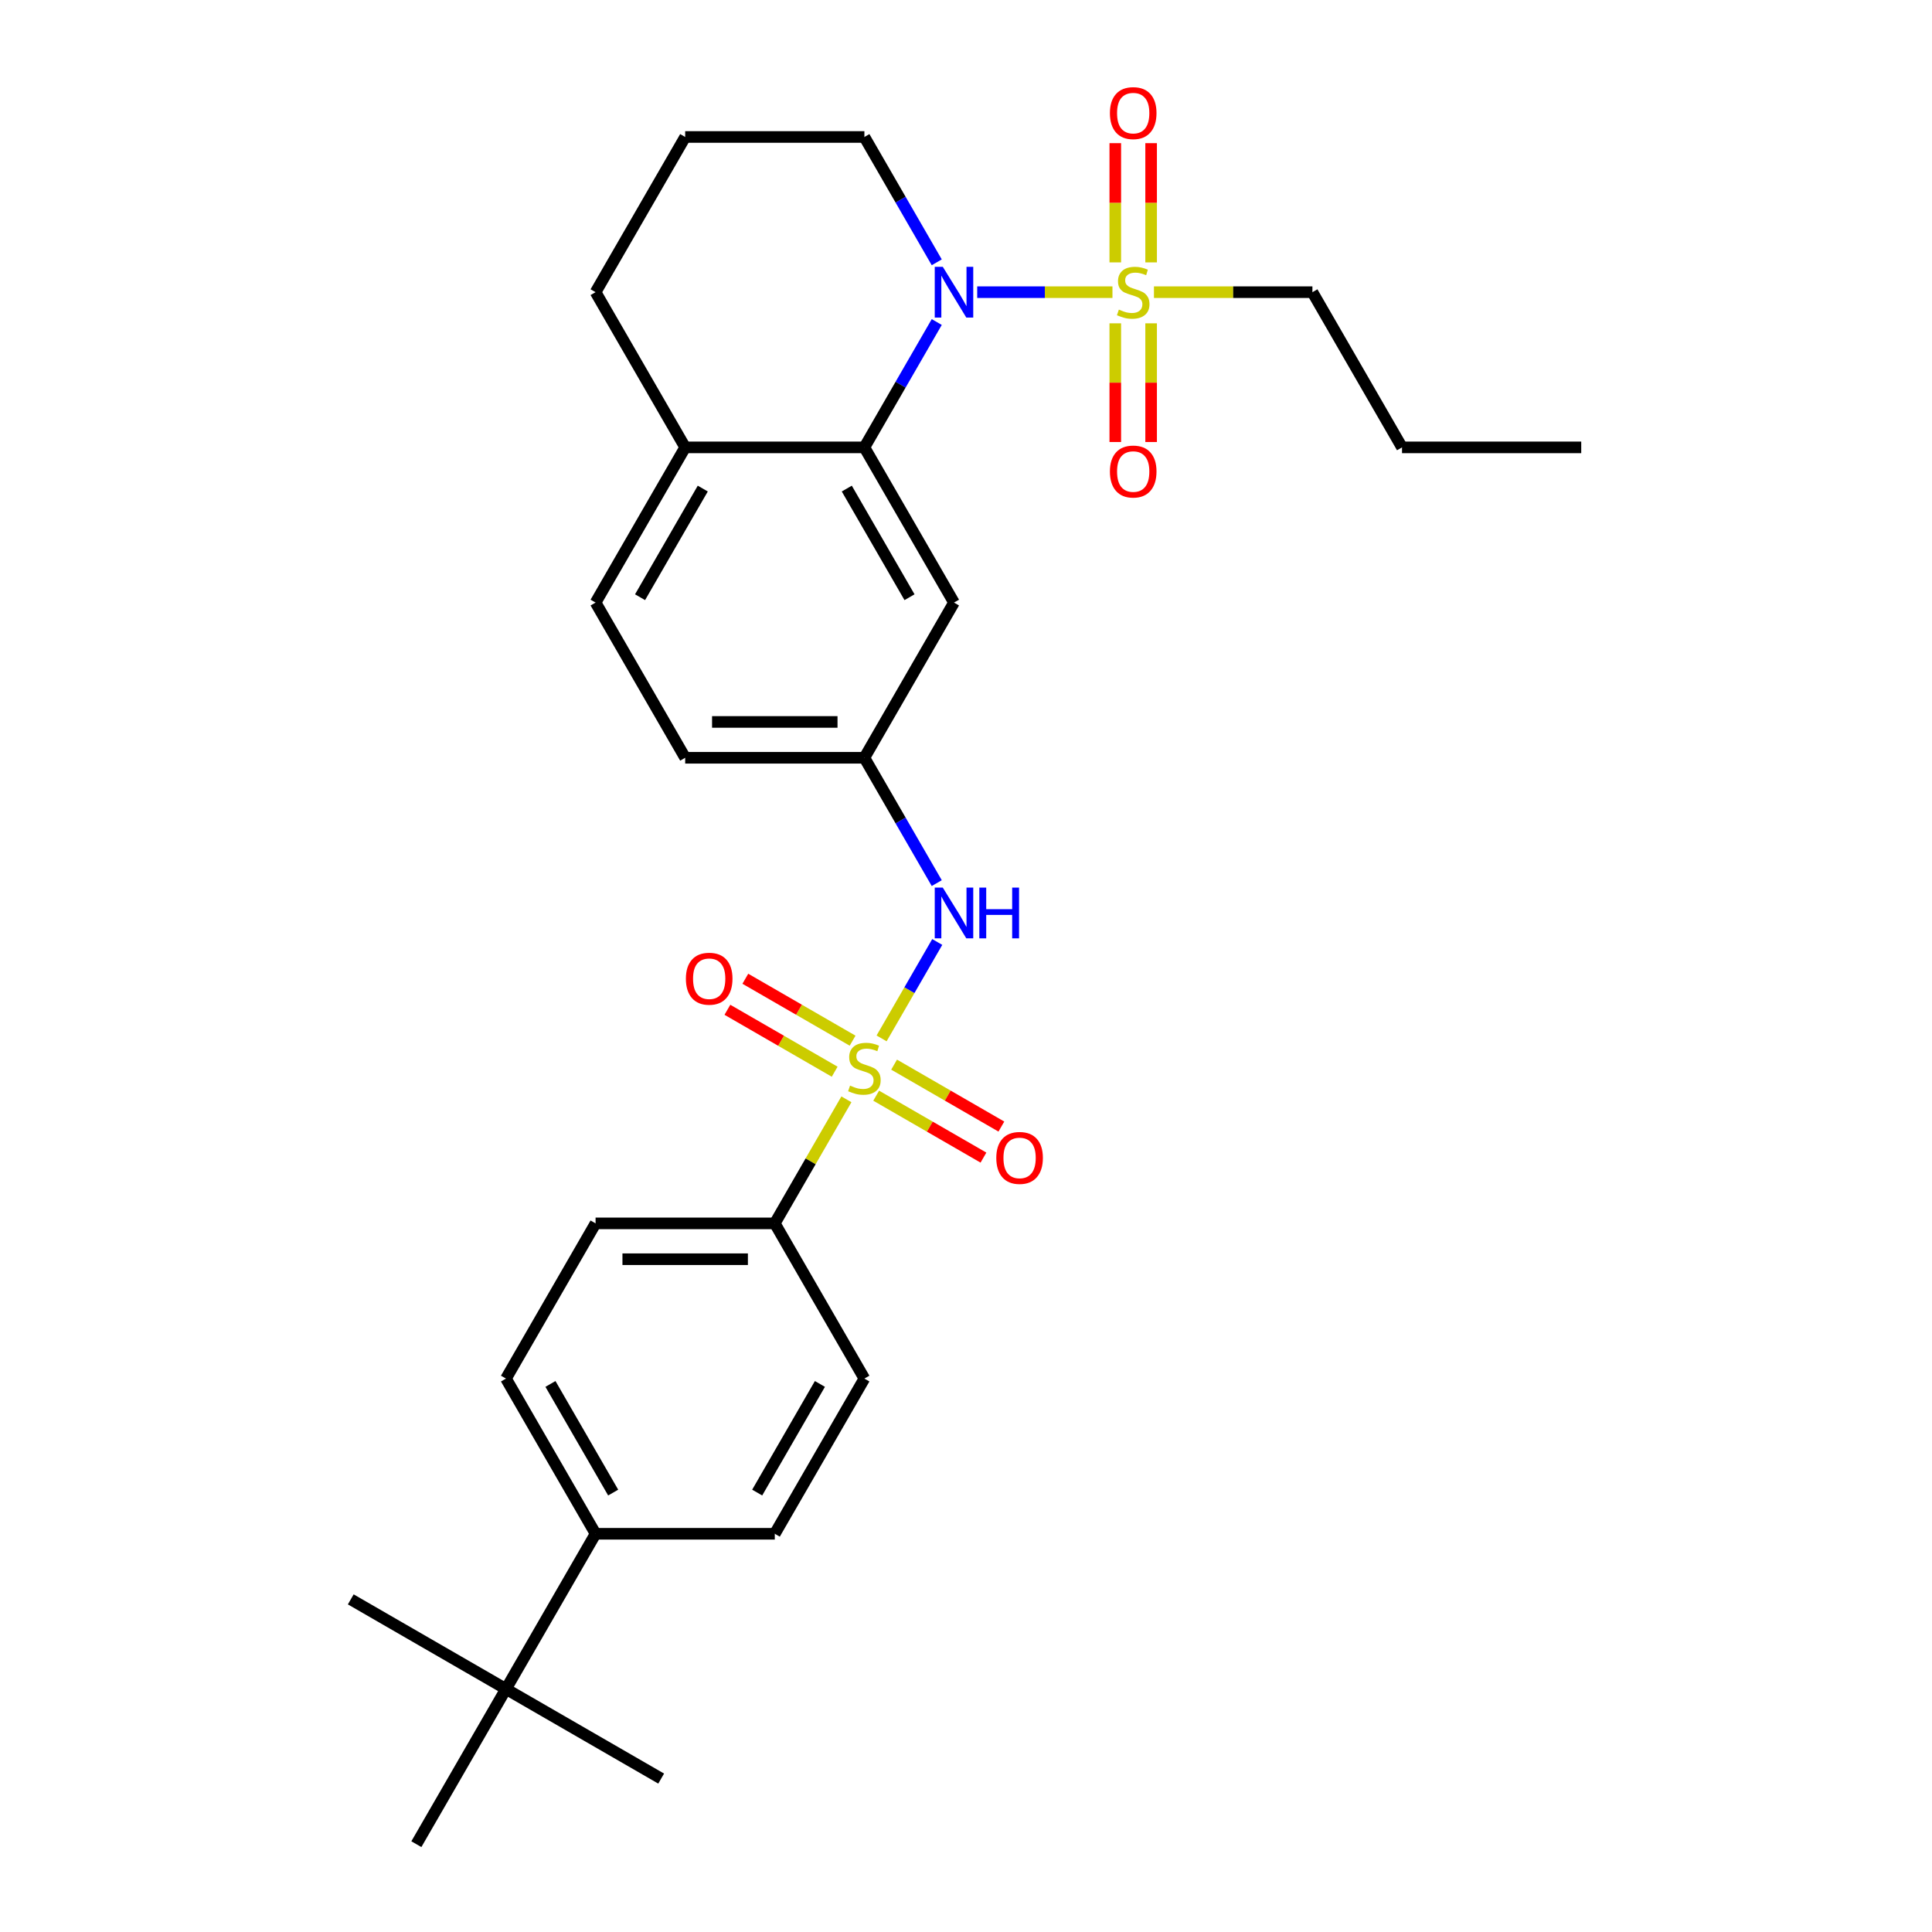 <?xml version='1.0' encoding='iso-8859-1'?>
<svg version='1.1' baseProfile='full'
              xmlns='http://www.w3.org/2000/svg'
                      xmlns:rdkit='http://www.rdkit.org/xml'
                      xmlns:xlink='http://www.w3.org/1999/xlink'
                  xml:space='preserve'
width='1000px' height='1000px' viewBox='0 0 1000 1000'>
<!-- END OF HEADER -->
<rect style='opacity:1.0;fill:#FFFFFF;stroke:none' width='1000' height='1000' x='0' y='0'> </rect>
<path class='bond-3' d='M 456.308,537.471 L 470.714,512.517' style='fill:none;fill-rule:evenodd;stroke:#CCCC00;stroke-width:6px;stroke-linecap:butt;stroke-linejoin:miter;stroke-opacity:1' />
<path class='bond-3' d='M 470.714,512.517 L 485.121,487.564' style='fill:none;fill-rule:evenodd;stroke:#0000FF;stroke-width:6px;stroke-linecap:butt;stroke-linejoin:miter;stroke-opacity:1' />
<path class='bond-4' d='M 438.099,569.009 L 419.563,601.114' style='fill:none;fill-rule:evenodd;stroke:#CCCC00;stroke-width:6px;stroke-linecap:butt;stroke-linejoin:miter;stroke-opacity:1' />
<path class='bond-4' d='M 419.563,601.114 L 401.027,633.219' style='fill:none;fill-rule:evenodd;stroke:#000000;stroke-width:6px;stroke-linecap:butt;stroke-linejoin:miter;stroke-opacity:1' />
<path class='bond-6' d='M 441.303,538.653 L 413.542,522.625' style='fill:none;fill-rule:evenodd;stroke:#CCCC00;stroke-width:6px;stroke-linecap:butt;stroke-linejoin:miter;stroke-opacity:1' />
<path class='bond-6' d='M 413.542,522.625 L 385.781,506.597' style='fill:none;fill-rule:evenodd;stroke:#FF0000;stroke-width:6px;stroke-linecap:butt;stroke-linejoin:miter;stroke-opacity:1' />
<path class='bond-6' d='M 432.027,554.719 L 404.266,538.691' style='fill:none;fill-rule:evenodd;stroke:#CCCC00;stroke-width:6px;stroke-linecap:butt;stroke-linejoin:miter;stroke-opacity:1' />
<path class='bond-6' d='M 404.266,538.691 L 376.505,522.663' style='fill:none;fill-rule:evenodd;stroke:#FF0000;stroke-width:6px;stroke-linecap:butt;stroke-linejoin:miter;stroke-opacity:1' />
<path class='bond-7' d='M 453.51,567.122 L 481.272,583.15' style='fill:none;fill-rule:evenodd;stroke:#CCCC00;stroke-width:6px;stroke-linecap:butt;stroke-linejoin:miter;stroke-opacity:1' />
<path class='bond-7' d='M 481.272,583.15 L 509.033,599.178' style='fill:none;fill-rule:evenodd;stroke:#FF0000;stroke-width:6px;stroke-linecap:butt;stroke-linejoin:miter;stroke-opacity:1' />
<path class='bond-7' d='M 462.786,551.056 L 490.548,567.084' style='fill:none;fill-rule:evenodd;stroke:#CCCC00;stroke-width:6px;stroke-linecap:butt;stroke-linejoin:miter;stroke-opacity:1' />
<path class='bond-7' d='M 490.548,567.084 L 518.309,583.112' style='fill:none;fill-rule:evenodd;stroke:#FF0000;stroke-width:6px;stroke-linecap:butt;stroke-linejoin:miter;stroke-opacity:1' />
<path class='bond-0' d='M 575.804,151.229 L 540.801,151.229' style='fill:none;fill-rule:evenodd;stroke:#CCCC00;stroke-width:6px;stroke-linecap:butt;stroke-linejoin:miter;stroke-opacity:1' />
<path class='bond-0' d='M 540.801,151.229 L 505.799,151.229' style='fill:none;fill-rule:evenodd;stroke:#0000FF;stroke-width:6px;stroke-linecap:butt;stroke-linejoin:miter;stroke-opacity:1' />
<path class='bond-8' d='M 577.269,167.351 L 577.269,198.07' style='fill:none;fill-rule:evenodd;stroke:#CCCC00;stroke-width:6px;stroke-linecap:butt;stroke-linejoin:miter;stroke-opacity:1' />
<path class='bond-8' d='M 577.269,198.07 L 577.269,228.789' style='fill:none;fill-rule:evenodd;stroke:#FF0000;stroke-width:6px;stroke-linecap:butt;stroke-linejoin:miter;stroke-opacity:1' />
<path class='bond-8' d='M 595.821,167.351 L 595.821,198.07' style='fill:none;fill-rule:evenodd;stroke:#CCCC00;stroke-width:6px;stroke-linecap:butt;stroke-linejoin:miter;stroke-opacity:1' />
<path class='bond-8' d='M 595.821,198.07 L 595.821,228.789' style='fill:none;fill-rule:evenodd;stroke:#FF0000;stroke-width:6px;stroke-linecap:butt;stroke-linejoin:miter;stroke-opacity:1' />
<path class='bond-9' d='M 595.821,135.813 L 595.821,104.954' style='fill:none;fill-rule:evenodd;stroke:#CCCC00;stroke-width:6px;stroke-linecap:butt;stroke-linejoin:miter;stroke-opacity:1' />
<path class='bond-9' d='M 595.821,104.954 L 595.821,74.095' style='fill:none;fill-rule:evenodd;stroke:#FF0000;stroke-width:6px;stroke-linecap:butt;stroke-linejoin:miter;stroke-opacity:1' />
<path class='bond-9' d='M 577.269,135.813 L 577.269,104.954' style='fill:none;fill-rule:evenodd;stroke:#CCCC00;stroke-width:6px;stroke-linecap:butt;stroke-linejoin:miter;stroke-opacity:1' />
<path class='bond-9' d='M 577.269,104.954 L 577.269,74.095' style='fill:none;fill-rule:evenodd;stroke:#FF0000;stroke-width:6px;stroke-linecap:butt;stroke-linejoin:miter;stroke-opacity:1' />
<path class='bond-19' d='M 597.287,151.229 L 638.296,151.229' style='fill:none;fill-rule:evenodd;stroke:#CCCC00;stroke-width:6px;stroke-linecap:butt;stroke-linejoin:miter;stroke-opacity:1' />
<path class='bond-19' d='M 638.296,151.229 L 679.304,151.229' style='fill:none;fill-rule:evenodd;stroke:#000000;stroke-width:6px;stroke-linecap:butt;stroke-linejoin:miter;stroke-opacity:1' />
<path class='bond-1' d='M 484.864,166.683 L 466.135,199.122' style='fill:none;fill-rule:evenodd;stroke:#0000FF;stroke-width:6px;stroke-linecap:butt;stroke-linejoin:miter;stroke-opacity:1' />
<path class='bond-1' d='M 466.135,199.122 L 447.407,231.561' style='fill:none;fill-rule:evenodd;stroke:#000000;stroke-width:6px;stroke-linecap:butt;stroke-linejoin:miter;stroke-opacity:1' />
<path class='bond-20' d='M 484.864,135.775 L 466.135,103.336' style='fill:none;fill-rule:evenodd;stroke:#0000FF;stroke-width:6px;stroke-linecap:butt;stroke-linejoin:miter;stroke-opacity:1' />
<path class='bond-20' d='M 466.135,103.336 L 447.407,70.897' style='fill:none;fill-rule:evenodd;stroke:#000000;stroke-width:6px;stroke-linecap:butt;stroke-linejoin:miter;stroke-opacity:1' />
<path class='bond-2' d='M 447.407,231.561 L 493.786,311.892' style='fill:none;fill-rule:evenodd;stroke:#000000;stroke-width:6px;stroke-linecap:butt;stroke-linejoin:miter;stroke-opacity:1' />
<path class='bond-2' d='M 438.297,252.886 L 470.763,309.119' style='fill:none;fill-rule:evenodd;stroke:#000000;stroke-width:6px;stroke-linecap:butt;stroke-linejoin:miter;stroke-opacity:1' />
<path class='bond-30' d='M 447.407,231.561 L 354.648,231.561' style='fill:none;fill-rule:evenodd;stroke:#000000;stroke-width:6px;stroke-linecap:butt;stroke-linejoin:miter;stroke-opacity:1' />
<path class='bond-10' d='M 484.864,457.102 L 466.135,424.663' style='fill:none;fill-rule:evenodd;stroke:#0000FF;stroke-width:6px;stroke-linecap:butt;stroke-linejoin:miter;stroke-opacity:1' />
<path class='bond-10' d='M 466.135,424.663 L 447.407,392.224' style='fill:none;fill-rule:evenodd;stroke:#000000;stroke-width:6px;stroke-linecap:butt;stroke-linejoin:miter;stroke-opacity:1' />
<path class='bond-14' d='M 401.027,633.219 L 447.407,713.551' style='fill:none;fill-rule:evenodd;stroke:#000000;stroke-width:6px;stroke-linecap:butt;stroke-linejoin:miter;stroke-opacity:1' />
<path class='bond-15' d='M 401.027,633.219 L 308.268,633.219' style='fill:none;fill-rule:evenodd;stroke:#000000;stroke-width:6px;stroke-linecap:butt;stroke-linejoin:miter;stroke-opacity:1' />
<path class='bond-15' d='M 387.113,651.771 L 322.182,651.771' style='fill:none;fill-rule:evenodd;stroke:#000000;stroke-width:6px;stroke-linecap:butt;stroke-linejoin:miter;stroke-opacity:1' />
<path class='bond-5' d='M 493.786,311.892 L 447.407,392.224' style='fill:none;fill-rule:evenodd;stroke:#000000;stroke-width:6px;stroke-linecap:butt;stroke-linejoin:miter;stroke-opacity:1' />
<path class='bond-21' d='M 447.407,392.224 L 354.648,392.224' style='fill:none;fill-rule:evenodd;stroke:#000000;stroke-width:6px;stroke-linecap:butt;stroke-linejoin:miter;stroke-opacity:1' />
<path class='bond-21' d='M 433.493,373.672 L 368.562,373.672' style='fill:none;fill-rule:evenodd;stroke:#000000;stroke-width:6px;stroke-linecap:butt;stroke-linejoin:miter;stroke-opacity:1' />
<path class='bond-11' d='M 354.648,231.561 L 308.268,311.892' style='fill:none;fill-rule:evenodd;stroke:#000000;stroke-width:6px;stroke-linecap:butt;stroke-linejoin:miter;stroke-opacity:1' />
<path class='bond-11' d='M 363.757,252.886 L 331.292,309.119' style='fill:none;fill-rule:evenodd;stroke:#000000;stroke-width:6px;stroke-linecap:butt;stroke-linejoin:miter;stroke-opacity:1' />
<path class='bond-23' d='M 354.648,231.561 L 308.268,151.229' style='fill:none;fill-rule:evenodd;stroke:#000000;stroke-width:6px;stroke-linecap:butt;stroke-linejoin:miter;stroke-opacity:1' />
<path class='bond-12' d='M 261.889,874.214 L 308.268,793.882' style='fill:none;fill-rule:evenodd;stroke:#000000;stroke-width:6px;stroke-linecap:butt;stroke-linejoin:miter;stroke-opacity:1' />
<path class='bond-24' d='M 261.889,874.214 L 181.557,827.834' style='fill:none;fill-rule:evenodd;stroke:#000000;stroke-width:6px;stroke-linecap:butt;stroke-linejoin:miter;stroke-opacity:1' />
<path class='bond-25' d='M 261.889,874.214 L 342.221,920.593' style='fill:none;fill-rule:evenodd;stroke:#000000;stroke-width:6px;stroke-linecap:butt;stroke-linejoin:miter;stroke-opacity:1' />
<path class='bond-26' d='M 261.889,874.214 L 215.509,954.545' style='fill:none;fill-rule:evenodd;stroke:#000000;stroke-width:6px;stroke-linecap:butt;stroke-linejoin:miter;stroke-opacity:1' />
<path class='bond-13' d='M 308.268,793.882 L 261.889,713.551' style='fill:none;fill-rule:evenodd;stroke:#000000;stroke-width:6px;stroke-linecap:butt;stroke-linejoin:miter;stroke-opacity:1' />
<path class='bond-13' d='M 317.378,772.557 L 284.912,716.324' style='fill:none;fill-rule:evenodd;stroke:#000000;stroke-width:6px;stroke-linecap:butt;stroke-linejoin:miter;stroke-opacity:1' />
<path class='bond-29' d='M 308.268,793.882 L 401.027,793.882' style='fill:none;fill-rule:evenodd;stroke:#000000;stroke-width:6px;stroke-linecap:butt;stroke-linejoin:miter;stroke-opacity:1' />
<path class='bond-16' d='M 447.407,713.551 L 401.027,793.882' style='fill:none;fill-rule:evenodd;stroke:#000000;stroke-width:6px;stroke-linecap:butt;stroke-linejoin:miter;stroke-opacity:1' />
<path class='bond-16' d='M 424.384,716.324 L 391.918,772.557' style='fill:none;fill-rule:evenodd;stroke:#000000;stroke-width:6px;stroke-linecap:butt;stroke-linejoin:miter;stroke-opacity:1' />
<path class='bond-17' d='M 308.268,633.219 L 261.889,713.551' style='fill:none;fill-rule:evenodd;stroke:#000000;stroke-width:6px;stroke-linecap:butt;stroke-linejoin:miter;stroke-opacity:1' />
<path class='bond-18' d='M 308.268,311.892 L 354.648,392.224' style='fill:none;fill-rule:evenodd;stroke:#000000;stroke-width:6px;stroke-linecap:butt;stroke-linejoin:miter;stroke-opacity:1' />
<path class='bond-27' d='M 679.304,151.229 L 725.684,231.561' style='fill:none;fill-rule:evenodd;stroke:#000000;stroke-width:6px;stroke-linecap:butt;stroke-linejoin:miter;stroke-opacity:1' />
<path class='bond-31' d='M 447.407,70.897 L 354.648,70.897' style='fill:none;fill-rule:evenodd;stroke:#000000;stroke-width:6px;stroke-linecap:butt;stroke-linejoin:miter;stroke-opacity:1' />
<path class='bond-22' d='M 354.648,70.897 L 308.268,151.229' style='fill:none;fill-rule:evenodd;stroke:#000000;stroke-width:6px;stroke-linecap:butt;stroke-linejoin:miter;stroke-opacity:1' />
<path class='bond-28' d='M 725.684,231.561 L 818.443,231.561' style='fill:none;fill-rule:evenodd;stroke:#000000;stroke-width:6px;stroke-linecap:butt;stroke-linejoin:miter;stroke-opacity:1' />
<path  class='atom-0' d='M 439.986 561.903
Q 440.283 562.015, 441.507 562.534
Q 442.732 563.054, 444.068 563.388
Q 445.44 563.684, 446.776 563.684
Q 449.262 563.684, 450.709 562.497
Q 452.156 561.273, 452.156 559.158
Q 452.156 557.711, 451.414 556.82
Q 450.709 555.93, 449.596 555.447
Q 448.483 554.965, 446.628 554.409
Q 444.29 553.704, 442.88 553.036
Q 441.507 552.368, 440.506 550.958
Q 439.541 549.548, 439.541 547.173
Q 439.541 543.871, 441.767 541.83
Q 444.03 539.79, 448.483 539.79
Q 451.525 539.79, 454.976 541.237
L 454.123 544.094
Q 450.969 542.795, 448.594 542.795
Q 446.034 542.795, 444.624 543.871
Q 443.214 544.91, 443.251 546.728
Q 443.251 548.138, 443.956 548.991
Q 444.698 549.845, 445.737 550.327
Q 446.813 550.809, 448.594 551.366
Q 450.969 552.108, 452.379 552.85
Q 453.789 553.592, 454.79 555.113
Q 455.829 556.598, 455.829 559.158
Q 455.829 562.794, 453.381 564.76
Q 450.969 566.69, 446.924 566.69
Q 444.587 566.69, 442.806 566.17
Q 441.062 565.688, 438.984 564.835
L 439.986 561.903
' fill='#CCCC00'/>
<path  class='atom-1' d='M 579.125 160.245
Q 579.421 160.357, 580.646 160.876
Q 581.87 161.395, 583.206 161.729
Q 584.579 162.026, 585.915 162.026
Q 588.4 162.026, 589.848 160.839
Q 591.295 159.614, 591.295 157.5
Q 591.295 156.053, 590.552 155.162
Q 589.848 154.272, 588.734 153.789
Q 587.621 153.307, 585.766 152.75
Q 583.429 152.045, 582.019 151.377
Q 580.646 150.71, 579.644 149.3
Q 578.679 147.89, 578.679 145.515
Q 578.679 142.213, 580.906 140.172
Q 583.169 138.132, 587.621 138.132
Q 590.664 138.132, 594.114 139.579
L 593.261 142.436
Q 590.107 141.137, 587.733 141.137
Q 585.172 141.137, 583.763 142.213
Q 582.353 143.252, 582.39 145.07
Q 582.39 146.48, 583.095 147.333
Q 583.837 148.187, 584.876 148.669
Q 585.952 149.151, 587.733 149.708
Q 590.107 150.45, 591.517 151.192
Q 592.927 151.934, 593.929 153.455
Q 594.968 154.939, 594.968 157.5
Q 594.968 161.136, 592.519 163.102
Q 590.107 165.032, 586.063 165.032
Q 583.725 165.032, 581.944 164.512
Q 580.201 164.03, 578.123 163.176
L 579.125 160.245
' fill='#CCCC00'/>
<path  class='atom-2' d='M 487.98 138.094
L 496.588 152.008
Q 497.441 153.381, 498.814 155.867
Q 500.187 158.353, 500.261 158.501
L 500.261 138.094
L 503.749 138.094
L 503.749 164.364
L 500.15 164.364
L 490.911 149.151
Q 489.835 147.37, 488.685 145.33
Q 487.571 143.289, 487.238 142.658
L 487.238 164.364
L 483.824 164.364
L 483.824 138.094
L 487.98 138.094
' fill='#0000FF'/>
<path  class='atom-4' d='M 487.98 459.421
L 496.588 473.335
Q 497.441 474.708, 498.814 477.194
Q 500.187 479.68, 500.261 479.828
L 500.261 459.421
L 503.749 459.421
L 503.749 485.69
L 500.15 485.69
L 490.911 470.478
Q 489.835 468.697, 488.685 466.656
Q 487.571 464.615, 487.238 463.985
L 487.238 485.69
L 483.824 485.69
L 483.824 459.421
L 487.98 459.421
' fill='#0000FF'/>
<path  class='atom-4' d='M 506.902 459.421
L 510.464 459.421
L 510.464 470.589
L 523.896 470.589
L 523.896 459.421
L 527.458 459.421
L 527.458 485.69
L 523.896 485.69
L 523.896 473.557
L 510.464 473.557
L 510.464 485.69
L 506.902 485.69
L 506.902 459.421
' fill='#0000FF'/>
<path  class='atom-7' d='M 355.017 506.582
Q 355.017 500.274, 358.133 496.75
Q 361.25 493.225, 367.075 493.225
Q 372.9 493.225, 376.017 496.75
Q 379.134 500.274, 379.134 506.582
Q 379.134 512.964, 375.98 516.6
Q 372.826 520.199, 367.075 520.199
Q 361.287 520.199, 358.133 516.6
Q 355.017 513.001, 355.017 506.582
M 367.075 517.231
Q 371.082 517.231, 373.234 514.559
Q 375.424 511.851, 375.424 506.582
Q 375.424 501.425, 373.234 498.827
Q 371.082 496.193, 367.075 496.193
Q 363.068 496.193, 360.879 498.79
Q 358.727 501.387, 358.727 506.582
Q 358.727 511.888, 360.879 514.559
Q 363.068 517.231, 367.075 517.231
' fill='#FF0000'/>
<path  class='atom-8' d='M 515.68 599.341
Q 515.68 593.033, 518.797 589.509
Q 521.913 585.984, 527.738 585.984
Q 533.564 585.984, 536.68 589.509
Q 539.797 593.033, 539.797 599.341
Q 539.797 605.723, 536.643 609.359
Q 533.49 612.958, 527.738 612.958
Q 521.95 612.958, 518.797 609.359
Q 515.68 605.76, 515.68 599.341
M 527.738 609.99
Q 531.746 609.99, 533.898 607.318
Q 536.087 604.61, 536.087 599.341
Q 536.087 594.184, 533.898 591.586
Q 531.746 588.952, 527.738 588.952
Q 523.731 588.952, 521.542 591.549
Q 519.39 594.146, 519.39 599.341
Q 519.39 604.647, 521.542 607.318
Q 523.731 609.99, 527.738 609.99
' fill='#FF0000'/>
<path  class='atom-9' d='M 574.487 244.062
Q 574.487 237.755, 577.603 234.23
Q 580.72 230.705, 586.545 230.705
Q 592.371 230.705, 595.487 234.23
Q 598.604 237.755, 598.604 244.062
Q 598.604 250.444, 595.45 254.08
Q 592.296 257.679, 586.545 257.679
Q 580.757 257.679, 577.603 254.08
Q 574.487 250.481, 574.487 244.062
M 586.545 254.711
Q 590.552 254.711, 592.705 252.04
Q 594.894 249.331, 594.894 244.062
Q 594.894 238.905, 592.705 236.308
Q 590.552 233.673, 586.545 233.673
Q 582.538 233.673, 580.349 236.271
Q 578.197 238.868, 578.197 244.062
Q 578.197 249.368, 580.349 252.04
Q 582.538 254.711, 586.545 254.711
' fill='#FF0000'/>
<path  class='atom-10' d='M 574.487 58.544
Q 574.487 52.237, 577.603 48.712
Q 580.72 45.187, 586.545 45.187
Q 592.371 45.187, 595.487 48.712
Q 598.604 52.237, 598.604 58.544
Q 598.604 64.926, 595.45 68.562
Q 592.296 72.161, 586.545 72.161
Q 580.757 72.161, 577.603 68.562
Q 574.487 64.963, 574.487 58.544
M 586.545 69.193
Q 590.552 69.193, 592.705 66.522
Q 594.894 63.813, 594.894 58.544
Q 594.894 53.387, 592.705 50.79
Q 590.552 48.155, 586.545 48.155
Q 582.538 48.155, 580.349 50.752
Q 578.197 53.35, 578.197 58.544
Q 578.197 63.85, 580.349 66.522
Q 582.538 69.193, 586.545 69.193
' fill='#FF0000'/>
</svg>
